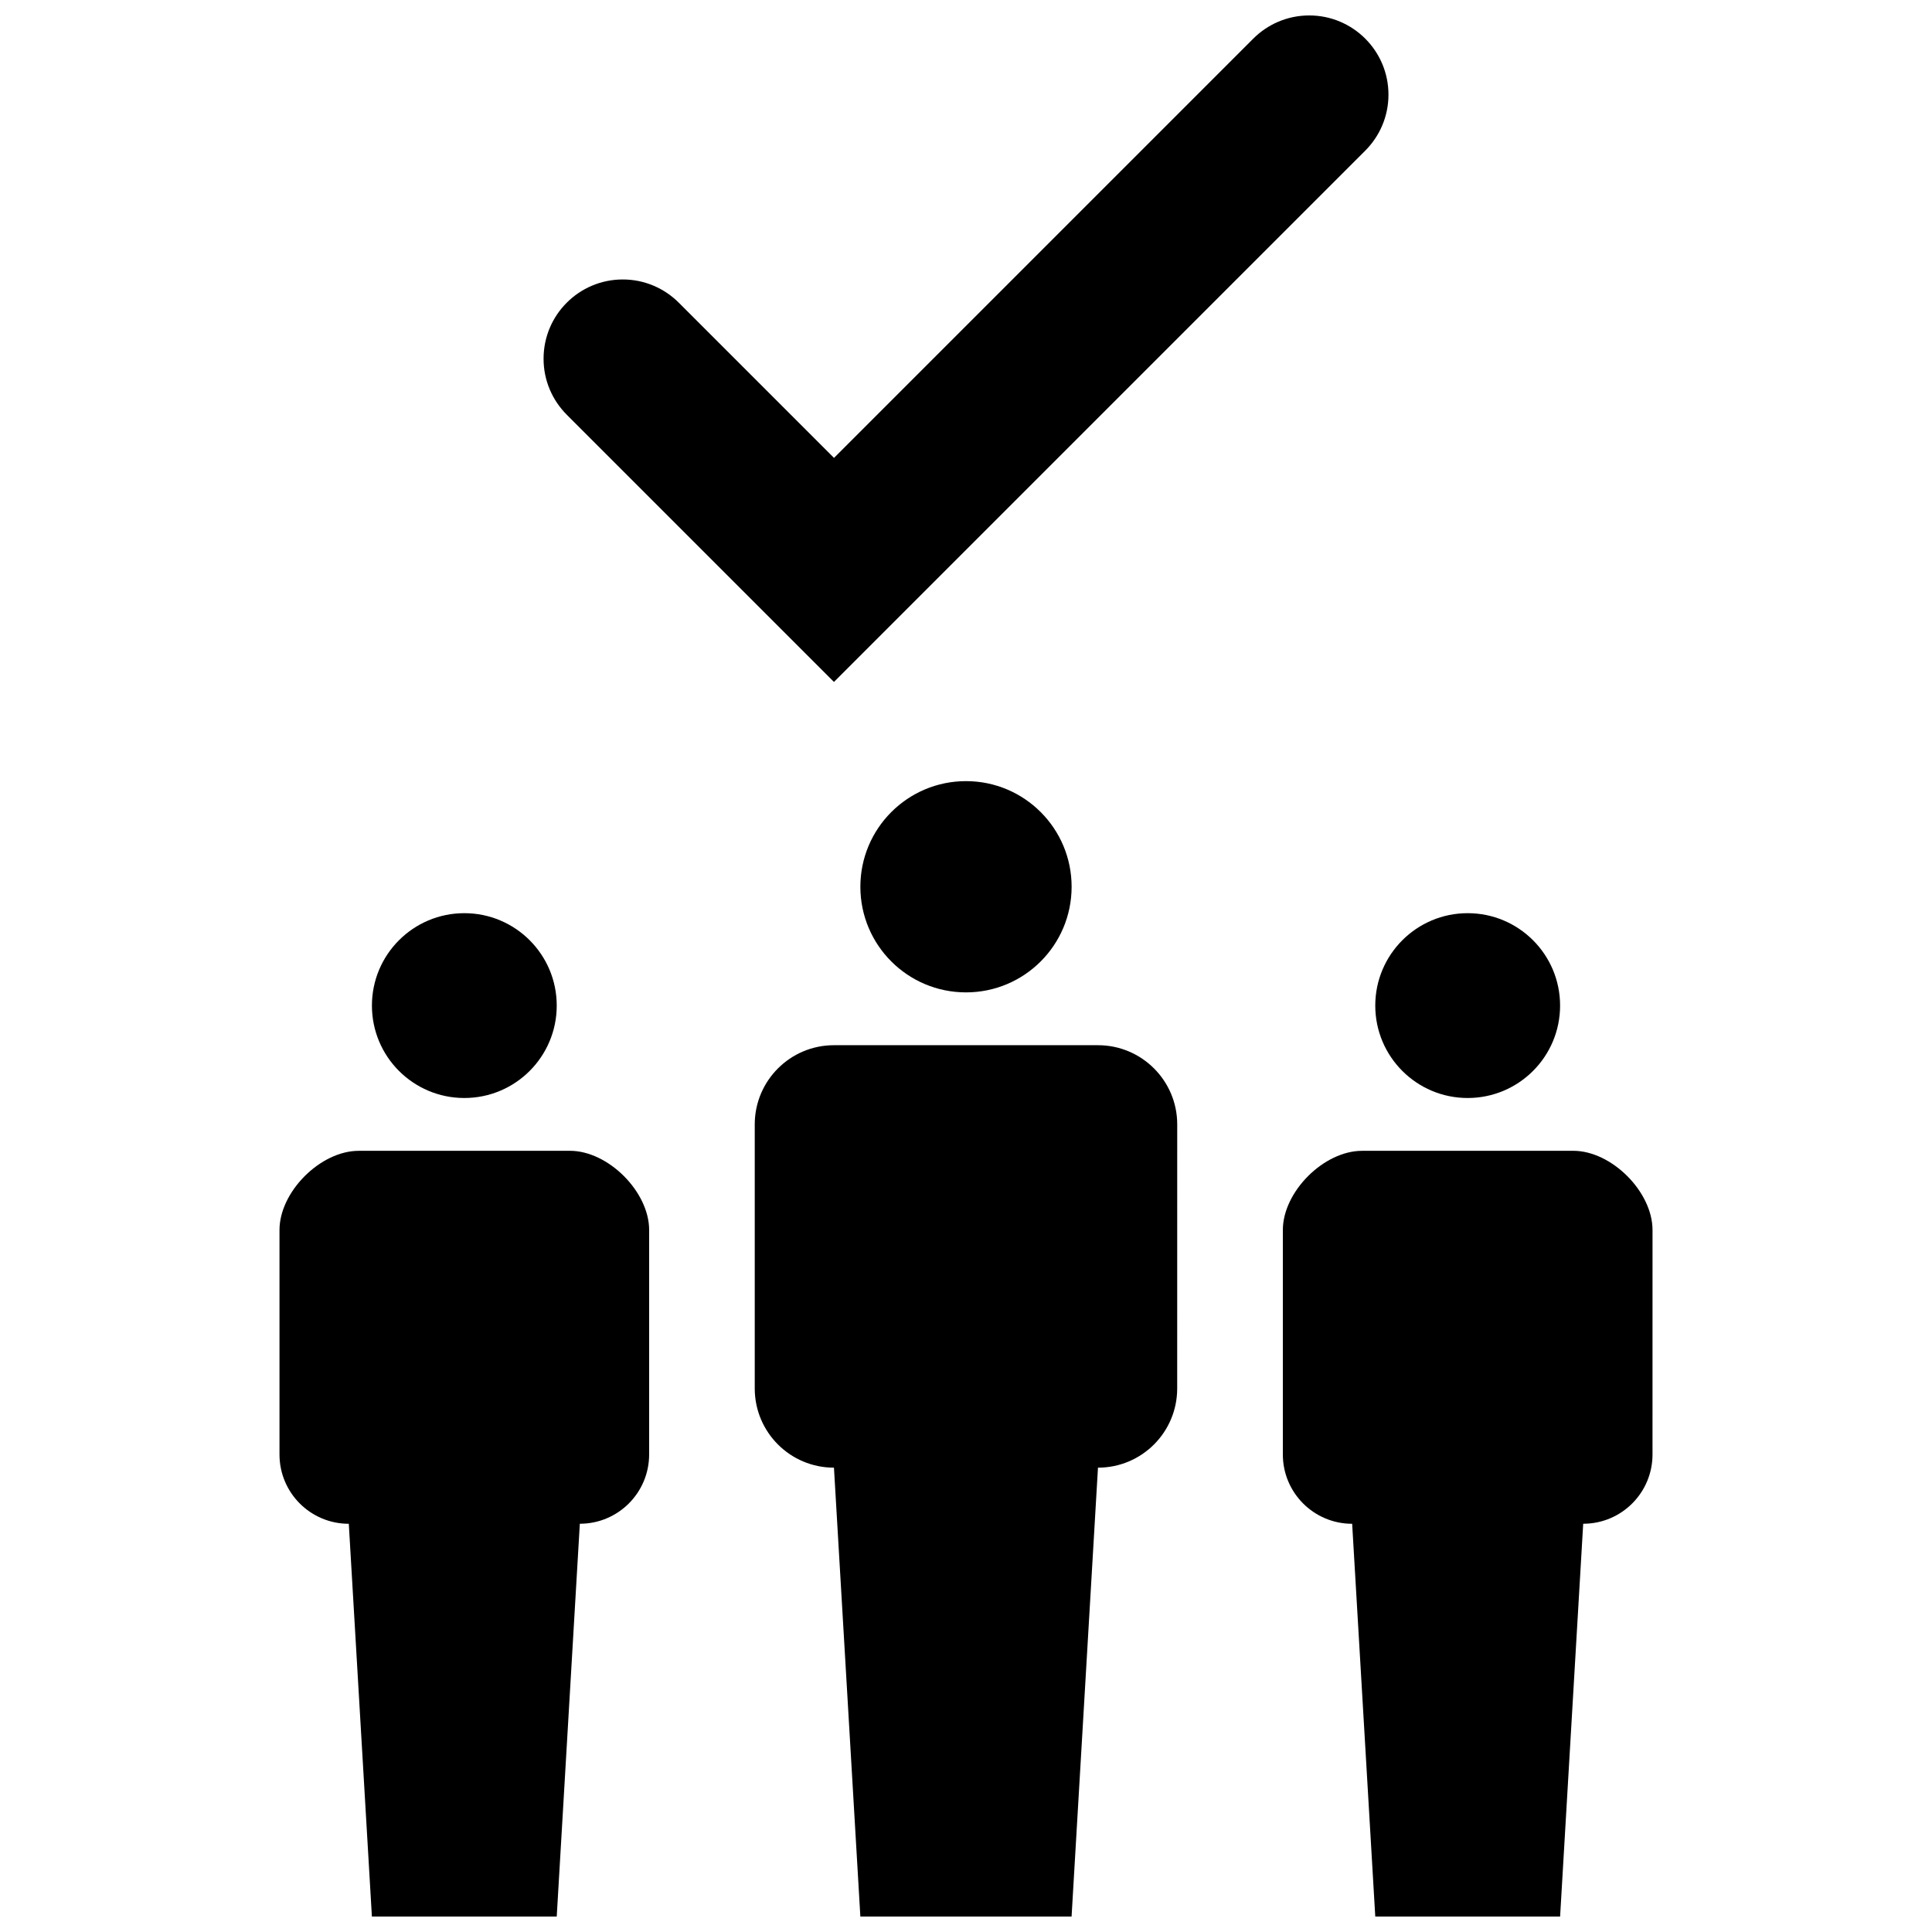 <?xml version="1.0" encoding="UTF-8"?>
<!-- Uploaded to: SVG Repo, www.svgrepo.com, Generator: SVG Repo Mixer Tools -->
<svg width="800px" height="800px" version="1.1" viewBox="144 144 512 512" xmlns="http://www.w3.org/2000/svg">
 <defs>
  <clipPath id="d">
   <path d="m344 420h112v231.9h-112z"/>
  </clipPath>
  <clipPath id="c">
   <path d="m483 448h99v203.9h-99z"/>
  </clipPath>
  <clipPath id="b">
   <path d="m218 448h99v203.9h-99z"/>
  </clipPath>
  <clipPath id="a">
   <path d="m288 148.09h224v176.91h-224z"/>
  </clipPath>
 </defs>
 <path d="m427.99 379c0 15.461-12.531 27.992-27.992 27.992-15.461 0-27.992-12.531-27.992-27.992 0-15.457 12.531-27.992 27.992-27.992 15.461 0 27.992 12.535 27.992 27.992"/>
 <path d="m291.54 410.49c0 13.527-10.961 24.492-24.488 24.492-13.527 0-24.488-10.965-24.488-24.492 0-13.523 10.961-24.488 24.488-24.488 13.527 0 24.488 10.965 24.488 24.488"/>
 <path d="m557.44 410.49c0 13.527-10.965 24.492-24.492 24.492-13.523 0-24.488-10.965-24.488-24.492 0-13.523 10.965-24.488 24.488-24.488 13.527 0 24.492 10.965 24.492 24.488"/>
 <g clip-path="url(#d)">
  <path d="m434.98 420.99h-69.973c-11.594 0-20.992 9.406-20.992 20.992v69.973c0 11.598 9.395 20.992 20.992 20.992l6.996 118.95h55.977l6.996-118.95c11.598 0 20.992-9.395 20.992-20.992l0.008-69.977c0-11.586-9.406-20.988-20.996-20.988z"/>
 </g>
 <g clip-path="url(#c)">
  <path d="m560.94 448.98h-55.984c-10.141 0-20.988 10.852-20.988 20.992v59.48c0 10.148 8.223 18.367 18.367 18.367l6.125 104.08h48.984l6.121-104.09c10.152 0 18.367-8.223 18.367-18.367l0.004-59.477c0-10.141-10.859-20.992-20.996-20.992z"/>
 </g>
 <g clip-path="url(#b)">
  <path d="m295.04 448.98h-55.98c-10.141 0-20.992 10.852-20.992 20.992v59.48c0 10.148 8.223 18.367 18.367 18.367l6.121 104.08h48.984l6.121-104.09c10.148 0 18.367-8.223 18.367-18.367l0.004-59.477c-0.004-10.141-10.852-20.992-20.992-20.992z"/>
 </g>
 <g clip-path="url(#a)">
  <path d="m294.2 253.91 70.809 70.809 140.78-140.78c3.805-3.797 6.168-9.047 6.168-14.855 0-11.598-9.406-20.992-20.992-20.992-5.801 0-11.055 2.352-14.855 6.168l-111.09 111.09-41.121-41.121c-3.805-3.809-9.059-6.168-14.855-6.168-11.586 0-20.992 9.395-20.992 20.992-0.008 5.812 2.352 11.059 6.152 14.859z"/>
 </g>
</svg>